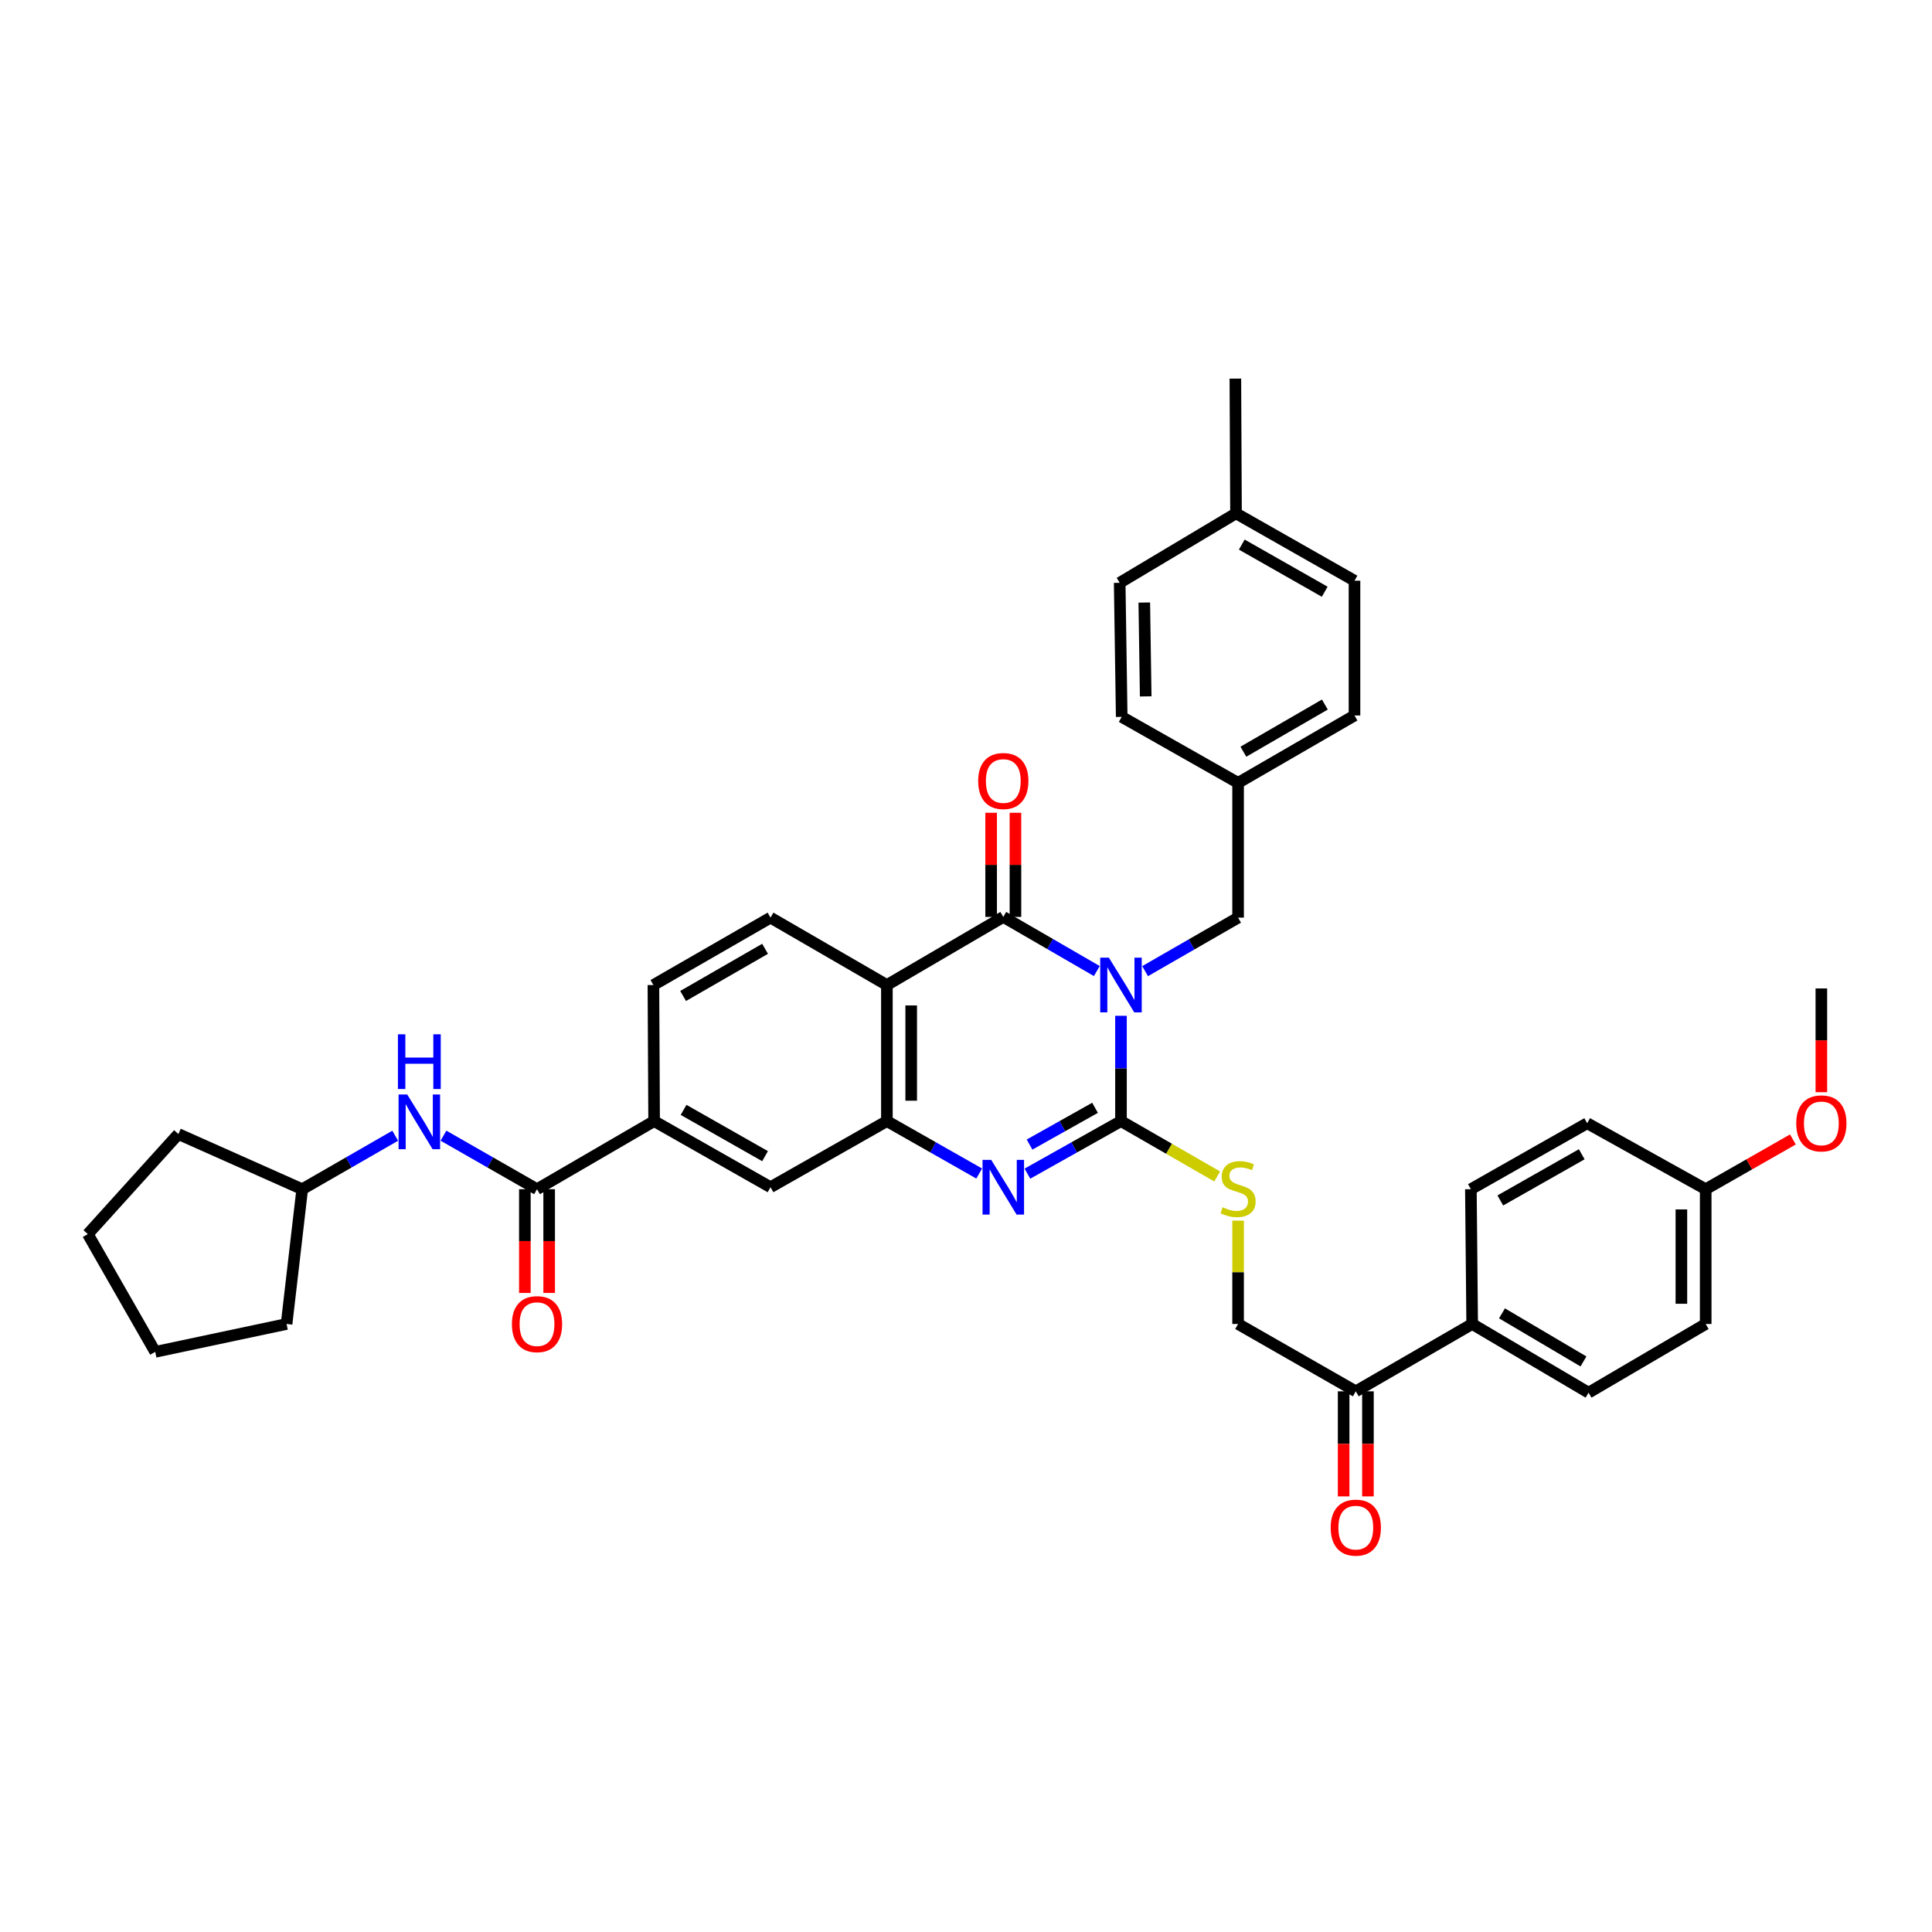 <?xml version='1.0' encoding='iso-8859-1'?>
<svg version='1.1' baseProfile='full'
              xmlns='http://www.w3.org/2000/svg'
                      xmlns:rdkit='http://www.rdkit.org/xml'
                      xmlns:xlink='http://www.w3.org/1999/xlink'
                  xml:space='preserve'
width='1000px' height='1000px' viewBox='0 0 1000 1000'>
<!-- END OF HEADER -->
<rect style='opacity:1.0;fill:#FFFFFF;stroke:none' width='1000' height='1000' x='0' y='0'> </rect>
<path class='bond-0' d='M 580.216,525.771 L 580.216,553.027' style='fill:none;fill-rule:evenodd;stroke:#0000FF;stroke-width:6px;stroke-linecap:butt;stroke-linejoin:miter;stroke-opacity:1' />
<path class='bond-0' d='M 580.216,553.027 L 580.216,580.282' style='fill:none;fill-rule:evenodd;stroke:#000000;stroke-width:6px;stroke-linecap:butt;stroke-linejoin:miter;stroke-opacity:1' />
<path class='bond-1' d='M 567.716,502.617 L 543.509,488.61' style='fill:none;fill-rule:evenodd;stroke:#0000FF;stroke-width:6px;stroke-linecap:butt;stroke-linejoin:miter;stroke-opacity:1' />
<path class='bond-1' d='M 543.509,488.61 L 519.303,474.602' style='fill:none;fill-rule:evenodd;stroke:#000000;stroke-width:6px;stroke-linecap:butt;stroke-linejoin:miter;stroke-opacity:1' />
<path class='bond-8' d='M 592.704,502.663 L 616.77,488.815' style='fill:none;fill-rule:evenodd;stroke:#0000FF;stroke-width:6px;stroke-linecap:butt;stroke-linejoin:miter;stroke-opacity:1' />
<path class='bond-8' d='M 616.77,488.815 L 640.835,474.966' style='fill:none;fill-rule:evenodd;stroke:#000000;stroke-width:6px;stroke-linecap:butt;stroke-linejoin:miter;stroke-opacity:1' />
<path class='bond-2' d='M 580.216,580.282 L 556.002,593.882' style='fill:none;fill-rule:evenodd;stroke:#000000;stroke-width:6px;stroke-linecap:butt;stroke-linejoin:miter;stroke-opacity:1' />
<path class='bond-2' d='M 556.002,593.882 L 531.789,607.482' style='fill:none;fill-rule:evenodd;stroke:#0000FF;stroke-width:6px;stroke-linecap:butt;stroke-linejoin:miter;stroke-opacity:1' />
<path class='bond-2' d='M 566.791,573.393 L 549.841,582.913' style='fill:none;fill-rule:evenodd;stroke:#000000;stroke-width:6px;stroke-linecap:butt;stroke-linejoin:miter;stroke-opacity:1' />
<path class='bond-2' d='M 549.841,582.913 L 532.892,592.433' style='fill:none;fill-rule:evenodd;stroke:#0000FF;stroke-width:6px;stroke-linecap:butt;stroke-linejoin:miter;stroke-opacity:1' />
<path class='bond-6' d='M 580.216,580.282 L 605.111,594.609' style='fill:none;fill-rule:evenodd;stroke:#000000;stroke-width:6px;stroke-linecap:butt;stroke-linejoin:miter;stroke-opacity:1' />
<path class='bond-6' d='M 605.111,594.609 L 630.006,608.935' style='fill:none;fill-rule:evenodd;stroke:#CCCC00;stroke-width:6px;stroke-linecap:butt;stroke-linejoin:miter;stroke-opacity:1' />
<path class='bond-3' d='M 519.303,474.602 L 459.054,509.85' style='fill:none;fill-rule:evenodd;stroke:#000000;stroke-width:6px;stroke-linecap:butt;stroke-linejoin:miter;stroke-opacity:1' />
<path class='bond-12' d='M 525.593,474.602 L 525.593,447.646' style='fill:none;fill-rule:evenodd;stroke:#000000;stroke-width:6px;stroke-linecap:butt;stroke-linejoin:miter;stroke-opacity:1' />
<path class='bond-12' d='M 525.593,447.646 L 525.593,420.691' style='fill:none;fill-rule:evenodd;stroke:#FF0000;stroke-width:6px;stroke-linecap:butt;stroke-linejoin:miter;stroke-opacity:1' />
<path class='bond-12' d='M 513.012,474.602 L 513.012,447.646' style='fill:none;fill-rule:evenodd;stroke:#000000;stroke-width:6px;stroke-linecap:butt;stroke-linejoin:miter;stroke-opacity:1' />
<path class='bond-12' d='M 513.012,447.646 L 513.012,420.691' style='fill:none;fill-rule:evenodd;stroke:#FF0000;stroke-width:6px;stroke-linecap:butt;stroke-linejoin:miter;stroke-opacity:1' />
<path class='bond-38' d='M 506.831,607.413 L 482.942,593.848' style='fill:none;fill-rule:evenodd;stroke:#0000FF;stroke-width:6px;stroke-linecap:butt;stroke-linejoin:miter;stroke-opacity:1' />
<path class='bond-38' d='M 482.942,593.848 L 459.054,580.282' style='fill:none;fill-rule:evenodd;stroke:#000000;stroke-width:6px;stroke-linecap:butt;stroke-linejoin:miter;stroke-opacity:1' />
<path class='bond-4' d='M 459.054,509.85 L 459.054,580.282' style='fill:none;fill-rule:evenodd;stroke:#000000;stroke-width:6px;stroke-linecap:butt;stroke-linejoin:miter;stroke-opacity:1' />
<path class='bond-4' d='M 471.635,520.415 L 471.635,569.718' style='fill:none;fill-rule:evenodd;stroke:#000000;stroke-width:6px;stroke-linecap:butt;stroke-linejoin:miter;stroke-opacity:1' />
<path class='bond-10' d='M 459.054,509.85 L 398.812,474.966' style='fill:none;fill-rule:evenodd;stroke:#000000;stroke-width:6px;stroke-linecap:butt;stroke-linejoin:miter;stroke-opacity:1' />
<path class='bond-9' d='M 459.054,580.282 L 398.812,614.496' style='fill:none;fill-rule:evenodd;stroke:#000000;stroke-width:6px;stroke-linecap:butt;stroke-linejoin:miter;stroke-opacity:1' />
<path class='bond-5' d='M 277.958,615.53 L 338.57,580.282' style='fill:none;fill-rule:evenodd;stroke:#000000;stroke-width:6px;stroke-linecap:butt;stroke-linejoin:miter;stroke-opacity:1' />
<path class='bond-11' d='M 277.958,615.53 L 253.749,601.674' style='fill:none;fill-rule:evenodd;stroke:#000000;stroke-width:6px;stroke-linecap:butt;stroke-linejoin:miter;stroke-opacity:1' />
<path class='bond-11' d='M 253.749,601.674 L 229.54,587.818' style='fill:none;fill-rule:evenodd;stroke:#0000FF;stroke-width:6px;stroke-linecap:butt;stroke-linejoin:miter;stroke-opacity:1' />
<path class='bond-15' d='M 271.667,615.53 L 271.667,642.379' style='fill:none;fill-rule:evenodd;stroke:#000000;stroke-width:6px;stroke-linecap:butt;stroke-linejoin:miter;stroke-opacity:1' />
<path class='bond-15' d='M 271.667,642.379 L 271.667,669.228' style='fill:none;fill-rule:evenodd;stroke:#FF0000;stroke-width:6px;stroke-linecap:butt;stroke-linejoin:miter;stroke-opacity:1' />
<path class='bond-15' d='M 284.248,615.53 L 284.248,642.379' style='fill:none;fill-rule:evenodd;stroke:#000000;stroke-width:6px;stroke-linecap:butt;stroke-linejoin:miter;stroke-opacity:1' />
<path class='bond-15' d='M 284.248,642.379 L 284.248,669.228' style='fill:none;fill-rule:evenodd;stroke:#FF0000;stroke-width:6px;stroke-linecap:butt;stroke-linejoin:miter;stroke-opacity:1' />
<path class='bond-17' d='M 640.835,631.8 L 640.835,658.546' style='fill:none;fill-rule:evenodd;stroke:#CCCC00;stroke-width:6px;stroke-linecap:butt;stroke-linejoin:miter;stroke-opacity:1' />
<path class='bond-17' d='M 640.835,658.546 L 640.835,685.292' style='fill:none;fill-rule:evenodd;stroke:#000000;stroke-width:6px;stroke-linecap:butt;stroke-linejoin:miter;stroke-opacity:1' />
<path class='bond-7' d='M 338.57,580.282 L 338.207,509.85' style='fill:none;fill-rule:evenodd;stroke:#000000;stroke-width:6px;stroke-linecap:butt;stroke-linejoin:miter;stroke-opacity:1' />
<path class='bond-40' d='M 338.57,580.282 L 398.812,614.496' style='fill:none;fill-rule:evenodd;stroke:#000000;stroke-width:6px;stroke-linecap:butt;stroke-linejoin:miter;stroke-opacity:1' />
<path class='bond-40' d='M 353.819,574.475 L 395.989,598.424' style='fill:none;fill-rule:evenodd;stroke:#000000;stroke-width:6px;stroke-linecap:butt;stroke-linejoin:miter;stroke-opacity:1' />
<path class='bond-21' d='M 640.835,474.966 L 640.835,405.204' style='fill:none;fill-rule:evenodd;stroke:#000000;stroke-width:6px;stroke-linecap:butt;stroke-linejoin:miter;stroke-opacity:1' />
<path class='bond-16' d='M 398.812,474.966 L 338.207,509.85' style='fill:none;fill-rule:evenodd;stroke:#000000;stroke-width:6px;stroke-linecap:butt;stroke-linejoin:miter;stroke-opacity:1' />
<path class='bond-16' d='M 395.997,491.102 L 353.574,515.521' style='fill:none;fill-rule:evenodd;stroke:#000000;stroke-width:6px;stroke-linecap:butt;stroke-linejoin:miter;stroke-opacity:1' />
<path class='bond-23' d='M 204.557,587.849 L 180.491,601.69' style='fill:none;fill-rule:evenodd;stroke:#0000FF;stroke-width:6px;stroke-linecap:butt;stroke-linejoin:miter;stroke-opacity:1' />
<path class='bond-23' d='M 180.491,601.69 L 156.426,615.53' style='fill:none;fill-rule:evenodd;stroke:#000000;stroke-width:6px;stroke-linecap:butt;stroke-linejoin:miter;stroke-opacity:1' />
<path class='bond-13' d='M 701.755,720.148 L 640.835,685.292' style='fill:none;fill-rule:evenodd;stroke:#000000;stroke-width:6px;stroke-linecap:butt;stroke-linejoin:miter;stroke-opacity:1' />
<path class='bond-14' d='M 701.755,720.148 L 761.997,685.292' style='fill:none;fill-rule:evenodd;stroke:#000000;stroke-width:6px;stroke-linecap:butt;stroke-linejoin:miter;stroke-opacity:1' />
<path class='bond-18' d='M 695.464,720.148 L 695.464,747.341' style='fill:none;fill-rule:evenodd;stroke:#000000;stroke-width:6px;stroke-linecap:butt;stroke-linejoin:miter;stroke-opacity:1' />
<path class='bond-18' d='M 695.464,747.341 L 695.464,774.534' style='fill:none;fill-rule:evenodd;stroke:#FF0000;stroke-width:6px;stroke-linecap:butt;stroke-linejoin:miter;stroke-opacity:1' />
<path class='bond-18' d='M 708.045,720.148 L 708.045,747.341' style='fill:none;fill-rule:evenodd;stroke:#000000;stroke-width:6px;stroke-linecap:butt;stroke-linejoin:miter;stroke-opacity:1' />
<path class='bond-18' d='M 708.045,747.341 L 708.045,774.534' style='fill:none;fill-rule:evenodd;stroke:#FF0000;stroke-width:6px;stroke-linecap:butt;stroke-linejoin:miter;stroke-opacity:1' />
<path class='bond-19' d='M 761.997,685.292 L 822.239,720.847' style='fill:none;fill-rule:evenodd;stroke:#000000;stroke-width:6px;stroke-linecap:butt;stroke-linejoin:miter;stroke-opacity:1' />
<path class='bond-19' d='M 777.428,679.79 L 819.597,704.679' style='fill:none;fill-rule:evenodd;stroke:#000000;stroke-width:6px;stroke-linecap:butt;stroke-linejoin:miter;stroke-opacity:1' />
<path class='bond-20' d='M 761.997,685.292 L 761.326,615.53' style='fill:none;fill-rule:evenodd;stroke:#000000;stroke-width:6px;stroke-linecap:butt;stroke-linejoin:miter;stroke-opacity:1' />
<path class='bond-24' d='M 822.239,720.847 L 882.865,685.292' style='fill:none;fill-rule:evenodd;stroke:#000000;stroke-width:6px;stroke-linecap:butt;stroke-linejoin:miter;stroke-opacity:1' />
<path class='bond-25' d='M 761.326,615.53 L 821.526,581.38' style='fill:none;fill-rule:evenodd;stroke:#000000;stroke-width:6px;stroke-linecap:butt;stroke-linejoin:miter;stroke-opacity:1' />
<path class='bond-25' d='M 776.563,621.35 L 818.703,597.445' style='fill:none;fill-rule:evenodd;stroke:#000000;stroke-width:6px;stroke-linecap:butt;stroke-linejoin:miter;stroke-opacity:1' />
<path class='bond-27' d='M 640.835,405.204 L 580.593,371.054' style='fill:none;fill-rule:evenodd;stroke:#000000;stroke-width:6px;stroke-linecap:butt;stroke-linejoin:miter;stroke-opacity:1' />
<path class='bond-28' d='M 640.835,405.204 L 701.084,370.334' style='fill:none;fill-rule:evenodd;stroke:#000000;stroke-width:6px;stroke-linecap:butt;stroke-linejoin:miter;stroke-opacity:1' />
<path class='bond-28' d='M 643.57,389.085 L 685.744,364.676' style='fill:none;fill-rule:evenodd;stroke:#000000;stroke-width:6px;stroke-linecap:butt;stroke-linejoin:miter;stroke-opacity:1' />
<path class='bond-22' d='M 882.865,615.53 L 821.526,581.38' style='fill:none;fill-rule:evenodd;stroke:#000000;stroke-width:6px;stroke-linecap:butt;stroke-linejoin:miter;stroke-opacity:1' />
<path class='bond-31' d='M 882.865,615.53 L 905.436,602.654' style='fill:none;fill-rule:evenodd;stroke:#000000;stroke-width:6px;stroke-linecap:butt;stroke-linejoin:miter;stroke-opacity:1' />
<path class='bond-31' d='M 905.436,602.654 L 928.006,589.779' style='fill:none;fill-rule:evenodd;stroke:#FF0000;stroke-width:6px;stroke-linecap:butt;stroke-linejoin:miter;stroke-opacity:1' />
<path class='bond-41' d='M 882.865,615.53 L 882.865,685.292' style='fill:none;fill-rule:evenodd;stroke:#000000;stroke-width:6px;stroke-linecap:butt;stroke-linejoin:miter;stroke-opacity:1' />
<path class='bond-41' d='M 870.284,625.994 L 870.284,674.827' style='fill:none;fill-rule:evenodd;stroke:#000000;stroke-width:6px;stroke-linecap:butt;stroke-linejoin:miter;stroke-opacity:1' />
<path class='bond-34' d='M 156.426,615.53 L 148.332,685.292' style='fill:none;fill-rule:evenodd;stroke:#000000;stroke-width:6px;stroke-linecap:butt;stroke-linejoin:miter;stroke-opacity:1' />
<path class='bond-35' d='M 156.426,615.53 L 92.326,586.985' style='fill:none;fill-rule:evenodd;stroke:#000000;stroke-width:6px;stroke-linecap:butt;stroke-linejoin:miter;stroke-opacity:1' />
<path class='bond-26' d='M 639.759,265.709 L 701.084,300.573' style='fill:none;fill-rule:evenodd;stroke:#000000;stroke-width:6px;stroke-linecap:butt;stroke-linejoin:miter;stroke-opacity:1' />
<path class='bond-26' d='M 642.74,281.876 L 685.667,306.28' style='fill:none;fill-rule:evenodd;stroke:#000000;stroke-width:6px;stroke-linecap:butt;stroke-linejoin:miter;stroke-opacity:1' />
<path class='bond-32' d='M 639.759,265.709 L 639.423,195.969' style='fill:none;fill-rule:evenodd;stroke:#000000;stroke-width:6px;stroke-linecap:butt;stroke-linejoin:miter;stroke-opacity:1' />
<path class='bond-39' d='M 639.759,265.709 L 579.545,301.656' style='fill:none;fill-rule:evenodd;stroke:#000000;stroke-width:6px;stroke-linecap:butt;stroke-linejoin:miter;stroke-opacity:1' />
<path class='bond-29' d='M 580.593,371.054 L 579.545,301.656' style='fill:none;fill-rule:evenodd;stroke:#000000;stroke-width:6px;stroke-linecap:butt;stroke-linejoin:miter;stroke-opacity:1' />
<path class='bond-29' d='M 593.015,360.454 L 592.281,311.876' style='fill:none;fill-rule:evenodd;stroke:#000000;stroke-width:6px;stroke-linecap:butt;stroke-linejoin:miter;stroke-opacity:1' />
<path class='bond-30' d='M 701.084,370.334 L 701.084,300.573' style='fill:none;fill-rule:evenodd;stroke:#000000;stroke-width:6px;stroke-linecap:butt;stroke-linejoin:miter;stroke-opacity:1' />
<path class='bond-33' d='M 942.729,565.316 L 942.729,538.467' style='fill:none;fill-rule:evenodd;stroke:#FF0000;stroke-width:6px;stroke-linecap:butt;stroke-linejoin:miter;stroke-opacity:1' />
<path class='bond-33' d='M 942.729,538.467 L 942.729,511.618' style='fill:none;fill-rule:evenodd;stroke:#000000;stroke-width:6px;stroke-linecap:butt;stroke-linejoin:miter;stroke-opacity:1' />
<path class='bond-37' d='M 148.332,685.292 L 80.339,699.718' style='fill:none;fill-rule:evenodd;stroke:#000000;stroke-width:6px;stroke-linecap:butt;stroke-linejoin:miter;stroke-opacity:1' />
<path class='bond-36' d='M 92.326,586.985 L 45.455,638.777' style='fill:none;fill-rule:evenodd;stroke:#000000;stroke-width:6px;stroke-linecap:butt;stroke-linejoin:miter;stroke-opacity:1' />
<path class='bond-42' d='M 45.455,638.777 L 80.339,699.718' style='fill:none;fill-rule:evenodd;stroke:#000000;stroke-width:6px;stroke-linecap:butt;stroke-linejoin:miter;stroke-opacity:1' />
<path  class='atom-0' d='M 573.956 495.69
L 583.236 510.69
Q 584.156 512.17, 585.636 514.85
Q 587.116 517.53, 587.196 517.69
L 587.196 495.69
L 590.956 495.69
L 590.956 524.01
L 587.076 524.01
L 577.116 507.61
Q 575.956 505.69, 574.716 503.49
Q 573.516 501.29, 573.156 500.61
L 573.156 524.01
L 569.476 524.01
L 569.476 495.69
L 573.956 495.69
' fill='#0000FF'/>
<path  class='atom-3' d='M 513.043 600.336
L 522.323 615.336
Q 523.243 616.816, 524.723 619.496
Q 526.203 622.176, 526.283 622.336
L 526.283 600.336
L 530.043 600.336
L 530.043 628.656
L 526.163 628.656
L 516.203 612.256
Q 515.043 610.336, 513.803 608.136
Q 512.603 605.936, 512.243 605.256
L 512.243 628.656
L 508.563 628.656
L 508.563 600.336
L 513.043 600.336
' fill='#0000FF'/>
<path  class='atom-7' d='M 632.835 624.887
Q 633.155 625.007, 634.475 625.567
Q 635.795 626.127, 637.235 626.487
Q 638.715 626.807, 640.155 626.807
Q 642.835 626.807, 644.395 625.527
Q 645.955 624.207, 645.955 621.927
Q 645.955 620.367, 645.155 619.407
Q 644.395 618.447, 643.195 617.927
Q 641.995 617.407, 639.995 616.807
Q 637.475 616.047, 635.955 615.327
Q 634.475 614.607, 633.395 613.087
Q 632.355 611.567, 632.355 609.007
Q 632.355 605.447, 634.755 603.247
Q 637.195 601.047, 641.995 601.047
Q 645.275 601.047, 648.995 602.607
L 648.075 605.687
Q 644.675 604.287, 642.115 604.287
Q 639.355 604.287, 637.835 605.447
Q 636.315 606.567, 636.355 608.527
Q 636.355 610.047, 637.115 610.967
Q 637.915 611.887, 639.035 612.407
Q 640.195 612.927, 642.115 613.527
Q 644.675 614.327, 646.195 615.127
Q 647.715 615.927, 648.795 617.567
Q 649.915 619.167, 649.915 621.927
Q 649.915 625.847, 647.275 627.967
Q 644.675 630.047, 640.315 630.047
Q 637.795 630.047, 635.875 629.487
Q 633.995 628.967, 631.755 628.047
L 632.835 624.887
' fill='#CCCC00'/>
<path  class='atom-12' d='M 210.785 566.507
L 220.065 581.507
Q 220.985 582.987, 222.465 585.667
Q 223.945 588.347, 224.025 588.507
L 224.025 566.507
L 227.785 566.507
L 227.785 594.827
L 223.905 594.827
L 213.945 578.427
Q 212.785 576.507, 211.545 574.307
Q 210.345 572.107, 209.985 571.427
L 209.985 594.827
L 206.305 594.827
L 206.305 566.507
L 210.785 566.507
' fill='#0000FF'/>
<path  class='atom-12' d='M 205.965 535.355
L 209.805 535.355
L 209.805 547.395
L 224.285 547.395
L 224.285 535.355
L 228.125 535.355
L 228.125 563.675
L 224.285 563.675
L 224.285 550.595
L 209.805 550.595
L 209.805 563.675
L 205.965 563.675
L 205.965 535.355
' fill='#0000FF'/>
<path  class='atom-13' d='M 506.303 404.25
Q 506.303 397.45, 509.663 393.65
Q 513.023 389.85, 519.303 389.85
Q 525.583 389.85, 528.943 393.65
Q 532.303 397.45, 532.303 404.25
Q 532.303 411.13, 528.903 415.05
Q 525.503 418.93, 519.303 418.93
Q 513.063 418.93, 509.663 415.05
Q 506.303 411.17, 506.303 404.25
M 519.303 415.73
Q 523.623 415.73, 525.943 412.85
Q 528.303 409.93, 528.303 404.25
Q 528.303 398.69, 525.943 395.89
Q 523.623 393.05, 519.303 393.05
Q 514.983 393.05, 512.623 395.85
Q 510.303 398.65, 510.303 404.25
Q 510.303 409.97, 512.623 412.85
Q 514.983 415.73, 519.303 415.73
' fill='#FF0000'/>
<path  class='atom-16' d='M 264.958 685.372
Q 264.958 678.572, 268.318 674.772
Q 271.678 670.972, 277.958 670.972
Q 284.238 670.972, 287.598 674.772
Q 290.958 678.572, 290.958 685.372
Q 290.958 692.252, 287.558 696.172
Q 284.158 700.052, 277.958 700.052
Q 271.718 700.052, 268.318 696.172
Q 264.958 692.292, 264.958 685.372
M 277.958 696.852
Q 282.278 696.852, 284.598 693.972
Q 286.958 691.052, 286.958 685.372
Q 286.958 679.812, 284.598 677.012
Q 282.278 674.172, 277.958 674.172
Q 273.638 674.172, 271.278 676.972
Q 268.958 679.772, 268.958 685.372
Q 268.958 691.092, 271.278 693.972
Q 273.638 696.852, 277.958 696.852
' fill='#FF0000'/>
<path  class='atom-19' d='M 688.755 790.695
Q 688.755 783.895, 692.115 780.095
Q 695.475 776.295, 701.755 776.295
Q 708.035 776.295, 711.395 780.095
Q 714.755 783.895, 714.755 790.695
Q 714.755 797.575, 711.355 801.495
Q 707.955 805.375, 701.755 805.375
Q 695.515 805.375, 692.115 801.495
Q 688.755 797.615, 688.755 790.695
M 701.755 802.175
Q 706.075 802.175, 708.395 799.295
Q 710.755 796.375, 710.755 790.695
Q 710.755 785.135, 708.395 782.335
Q 706.075 779.495, 701.755 779.495
Q 697.435 779.495, 695.075 782.295
Q 692.755 785.095, 692.755 790.695
Q 692.755 796.415, 695.075 799.295
Q 697.435 802.175, 701.755 802.175
' fill='#FF0000'/>
<path  class='atom-32' d='M 929.729 581.46
Q 929.729 574.66, 933.089 570.86
Q 936.449 567.06, 942.729 567.06
Q 949.009 567.06, 952.369 570.86
Q 955.729 574.66, 955.729 581.46
Q 955.729 588.34, 952.329 592.26
Q 948.929 596.14, 942.729 596.14
Q 936.489 596.14, 933.089 592.26
Q 929.729 588.38, 929.729 581.46
M 942.729 592.94
Q 947.049 592.94, 949.369 590.06
Q 951.729 587.14, 951.729 581.46
Q 951.729 575.9, 949.369 573.1
Q 947.049 570.26, 942.729 570.26
Q 938.409 570.26, 936.049 573.06
Q 933.729 575.86, 933.729 581.46
Q 933.729 587.18, 936.049 590.06
Q 938.409 592.94, 942.729 592.94
' fill='#FF0000'/>
</svg>
